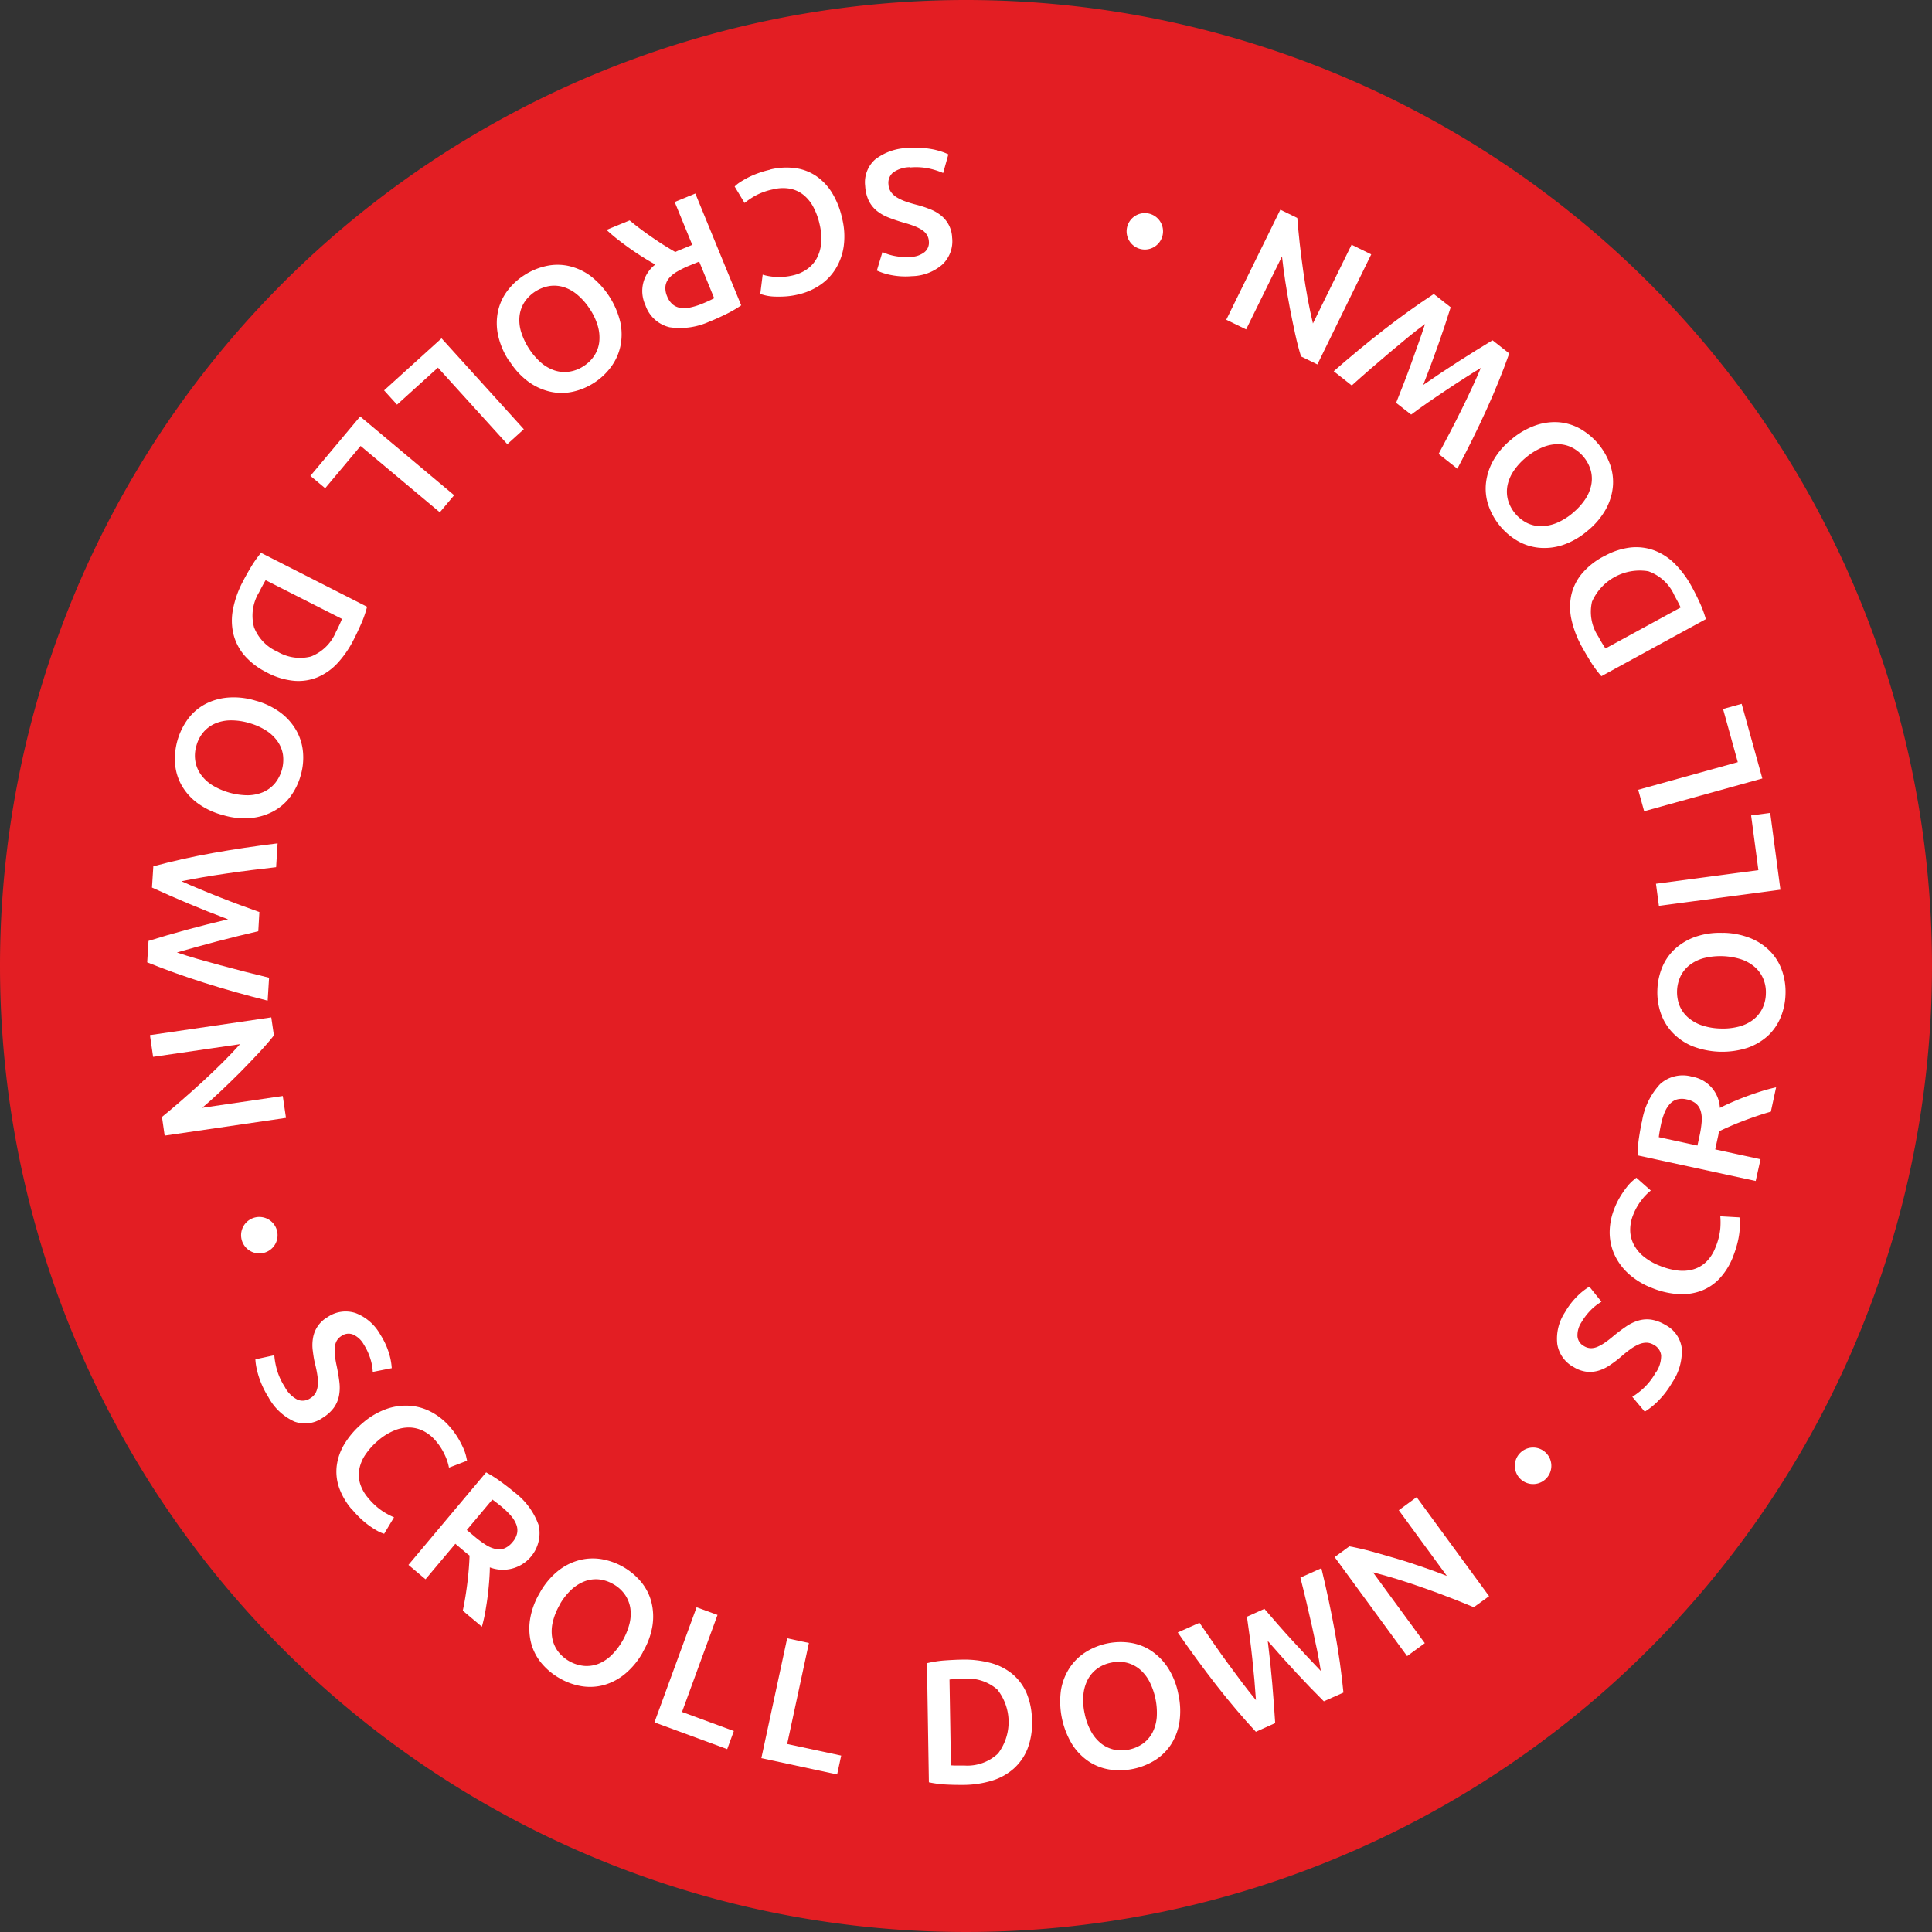 <?xml version="1.0" encoding="UTF-8"?>
<svg xmlns="http://www.w3.org/2000/svg" xmlns:xlink="http://www.w3.org/1999/xlink" id="グループ_15" data-name="グループ 15" width="80" height="80" viewBox="0 0 80 80">
  <rect x="0" y="0" width="80" height="80" fill="#333333" stroke="none"/>
  <defs>
    <clipPath id="clip-path">
      <rect id="長方形_3922" data-name="長方形 3922" width="80" height="80" fill="none"></rect>
    </clipPath>
  </defs>
  <g id="グループ_14" data-name="グループ 14" clip-path="url(#clip-path)">
    <path id="パス_1" data-name="パス 1" d="M40,0A40,40,0,1,1,0,40,40,40,0,0,1,40,0" fill="#e31e23"></path>
    <path id="パス_2" data-name="パス 2" d="M44.41,8.07a1.228,1.228,0,0,0-.712.221.557.557,0,0,0-.191.492.614.614,0,0,0,.1.308.821.821,0,0,0,.236.222,1.913,1.913,0,0,0,.362.172q.211.076.48.145t.523.171a1.679,1.679,0,0,1,.452.25,1.227,1.227,0,0,1,.483.934,1.324,1.324,0,0,1-.4,1.112,1.975,1.975,0,0,1-1.265.485,3.07,3.07,0,0,1-.851-.044,2.607,2.607,0,0,1-.6-.188l.231-.766a2.148,2.148,0,0,0,.56.172,2.491,2.491,0,0,0,.615.029.967.967,0,0,0,.57-.2.506.506,0,0,0,.177-.447.558.558,0,0,0-.091-.282.709.709,0,0,0-.212-.2,1.7,1.7,0,0,0-.313-.153q-.177-.068-.387-.126c-.245-.07-.465-.144-.659-.221a1.84,1.84,0,0,1-.5-.285,1.277,1.277,0,0,1-.328-.417,1.634,1.634,0,0,1-.147-.6,1.271,1.271,0,0,1,.408-1.1,2.3,2.3,0,0,1,1.395-.48,3.763,3.763,0,0,1,.576,0,3.834,3.834,0,0,1,.468.065,3.345,3.345,0,0,1,.355.1,2.2,2.2,0,0,1,.243.1l-.216.772a3.154,3.154,0,0,0-.549-.179,2.639,2.639,0,0,0-.819-.051" transform="translate(-6.718 -1.147)" fill="#fff"></path>
    <path id="パス_3" data-name="パス 3" d="M37.6,8.318a2.812,2.812,0,0,1,1.039-.056,2.03,2.03,0,0,1,.866.332,2.315,2.315,0,0,1,.656.7,3.453,3.453,0,0,1,.415,1.063,3.062,3.062,0,0,1,.062,1.143,2.437,2.437,0,0,1-.333.929,2.224,2.224,0,0,1-.656.68,2.668,2.668,0,0,1-.911.388,3.085,3.085,0,0,1-.568.081,4.1,4.1,0,0,1-.46,0,1.881,1.881,0,0,1-.335-.051c-.09-.024-.154-.042-.192-.054l.1-.8a2.15,2.15,0,0,0,.536.092,2.429,2.429,0,0,0,.712-.061,1.647,1.647,0,0,0,.574-.248,1.329,1.329,0,0,0,.407-.442,1.576,1.576,0,0,0,.19-.629,2.5,2.5,0,0,0-.063-.805,2.835,2.835,0,0,0-.254-.7,1.629,1.629,0,0,0-.4-.5,1.284,1.284,0,0,0-.557-.264,1.669,1.669,0,0,0-.716.025,2.657,2.657,0,0,0-.756.274,3.2,3.2,0,0,0-.423.289l-.411-.68a1.258,1.258,0,0,1,.205-.168c.089-.06.2-.124.322-.19a3.552,3.552,0,0,1,.43-.188,4.311,4.311,0,0,1,.528-.155" transform="translate(-5.702 -1.3)" fill="#fff"></path>
    <path id="パス_4" data-name="パス 4" d="M34.147,14.789a2.936,2.936,0,0,1-1.709.264,1.392,1.392,0,0,1-1.005-.918,1.383,1.383,0,0,1,.412-1.681c-.128-.069-.277-.155-.446-.26s-.347-.221-.531-.349-.365-.262-.544-.4-.346-.282-.5-.425l.957-.392c.152.128.312.253.479.378s.333.243.5.357.326.221.483.317.3.183.429.256q.091-.045.159-.073l.13-.052.413-.17-.728-1.776.855-.35,1.9,4.631a5.007,5.007,0,0,1-.627.364c-.229.112-.435.206-.621.282m-.364-.714q.272-.111.493-.227l-.621-1.517-.373.152a4.25,4.25,0,0,0-.535.259,1.254,1.254,0,0,0-.348.285.634.634,0,0,0-.142.335.839.839,0,0,0,.073.413.826.826,0,0,0,.232.333.648.648,0,0,0,.33.141,1.2,1.2,0,0,0,.415-.023,2.908,2.908,0,0,0,.476-.152" transform="translate(-4.709 -1.502)" fill="#fff"></path>
    <path id="パス_5" data-name="パス 5" d="M24.935,17a3.147,3.147,0,0,1-.456-1.073,2.37,2.37,0,0,1,0-.985,2.177,2.177,0,0,1,.387-.843,2.685,2.685,0,0,1,.712-.656,2.714,2.714,0,0,1,.9-.373,2.167,2.167,0,0,1,.931,0,2.416,2.416,0,0,1,.9.413,3.435,3.435,0,0,1,1.239,1.935,2.417,2.417,0,0,1-.005.99,2.223,2.223,0,0,1-.392.851,2.639,2.639,0,0,1-.7.652,2.677,2.677,0,0,1-.887.368,2.15,2.15,0,0,1-.93-.006,2.464,2.464,0,0,1-.9-.413,3.066,3.066,0,0,1-.785-.86m3.338-2.136a2.593,2.593,0,0,0-.5-.583,1.66,1.66,0,0,0-.562-.328,1.344,1.344,0,0,0-.6-.056,1.551,1.551,0,0,0-1.055.675,1.344,1.344,0,0,0-.2.567,1.661,1.661,0,0,0,.061.648,2.859,2.859,0,0,0,.818,1.277,1.666,1.666,0,0,0,.563.328,1.339,1.339,0,0,0,.6.056,1.448,1.448,0,0,0,.6-.224,1.47,1.47,0,0,0,.46-.451,1.321,1.321,0,0,0,.2-.57,1.72,1.72,0,0,0-.061-.648,2.582,2.582,0,0,0-.321-.691" transform="translate(-3.857 -2.056)" fill="#fff"></path>
    <path id="パス_6" data-name="パス 6" d="M19.422,19.383l-.536-.591,2.379-2.155L24.673,20.4l-.684.62-2.873-3.17Z" transform="translate(-2.982 -2.627)" fill="#fff"></path>
    <path id="パス_7" data-name="パス 7" d="M15.875,23.451l-.612-.512,2.061-2.46,3.891,3.261-.593.707L17.342,21.7Z" transform="translate(-2.41 -3.234)" fill="#fff"></path>
    <path id="パス_8" data-name="パス 8" d="M12.856,32.139a2.923,2.923,0,0,1-.928-.7,2.162,2.162,0,0,1-.461-.888,2.407,2.407,0,0,1-.019-1.028,4.116,4.116,0,0,1,.392-1.12q.14-.274.339-.609a4.64,4.64,0,0,1,.43-.611L17,29.416a4.4,4.4,0,0,1-.248.712c-.106.242-.206.454-.3.637a4.284,4.284,0,0,1-.661.97,2.408,2.408,0,0,1-.829.595,2.1,2.1,0,0,1-.983.153,2.974,2.974,0,0,1-1.128-.344M12.8,28.316q-.043.068-.106.184c-.042.077-.1.184-.166.318a1.85,1.85,0,0,0-.208,1.451,1.822,1.822,0,0,0,.971,1.008,1.835,1.835,0,0,0,1.385.2,1.852,1.852,0,0,0,1.038-1.026,5.507,5.507,0,0,0,.247-.532Z" transform="translate(-1.8 -4.292)" fill="#fff"></path>
    <path id="パス_9" data-name="パス 9" d="M10.582,39.165a3.137,3.137,0,0,1-1.053-.5,2.365,2.365,0,0,1-.654-.736,2.18,2.18,0,0,1-.269-.888A2.794,2.794,0,0,1,9.13,35.2a2.161,2.161,0,0,1,.7-.616,2.427,2.427,0,0,1,.946-.282,3.082,3.082,0,0,1,1.16.125,3.083,3.083,0,0,1,1.049.505,2.424,2.424,0,0,1,.651.746,2.215,2.215,0,0,1,.269.9,2.626,2.626,0,0,1-.1.955,2.654,2.654,0,0,1-.421.862,2.141,2.141,0,0,1-.7.611,2.459,2.459,0,0,1-.946.283,3.068,3.068,0,0,1-1.156-.125m1.089-3.811a2.62,2.62,0,0,0-.757-.109,1.658,1.658,0,0,0-.638.126,1.344,1.344,0,0,0-.486.352,1.453,1.453,0,0,0-.3.57,1.433,1.433,0,0,0-.045.635,1.332,1.332,0,0,0,.227.556,1.663,1.663,0,0,0,.474.445,2.872,2.872,0,0,0,1.459.417,1.681,1.681,0,0,0,.638-.126,1.353,1.353,0,0,0,.486-.353,1.557,1.557,0,0,0,.344-1.205,1.337,1.337,0,0,0-.229-.557,1.712,1.712,0,0,0-.475-.445,2.608,2.608,0,0,0-.7-.306" transform="translate(-1.357 -5.415)" fill="#fff"></path>
    <path id="パス_10" data-name="パス 10" d="M11.839,45.108q-.4.092-.838.2t-.872.221q-.437.116-.859.232c-.282.078-.547.153-.8.226q.388.134.845.265t.952.265c.329.089.666.178,1.008.265s.68.171,1.011.251l-.059.95q-1.359-.34-2.608-.735t-2.38-.852l.055-.887q1.513-.474,3.294-.894-.869-.327-1.648-.655T7.437,43.3l.056-.879q1.179-.321,2.468-.552t2.678-.4l-.061.987q-.5.056-1.028.122t-1.032.141c-.339.05-.666.1-.983.155s-.609.109-.876.165c.243.109.5.219.768.331s.543.224.823.334.557.217.835.32.546.2.8.289Z" transform="translate(-1.144 -6.548)" fill="#fff"></path>
    <path id="パス_11" data-name="パス 11" d="M7.872,54.148q.378-.306.808-.681t.864-.771q.435-.4.838-.8c.27-.269.51-.523.723-.76l-3.6.525-.131-.9,5.024-.735.109.747q-.261.333-.63.728t-.768.8q-.4.4-.807.784c-.272.254-.525.483-.763.685l3.335-.488.133.906-5.024.735Z" transform="translate(-1.165 -7.899)" fill="#fff"></path>
    <path id="パス_12" data-name="パス 12" d="M12.879,61.3a.755.755,0,1,1,.437-.973.753.753,0,0,1-.437.973" transform="translate(-1.872 -9.448)" fill="#fff"></path>
    <path id="パス_13" data-name="パス 13" d="M13.778,67.617a1.226,1.226,0,0,0,.528.525.557.557,0,0,0,.524-.06.6.6,0,0,0,.227-.232.814.814,0,0,0,.085-.312,1.827,1.827,0,0,0-.016-.4c-.022-.149-.054-.312-.1-.493s-.07-.364-.093-.543a1.724,1.724,0,0,1,.011-.515,1.228,1.228,0,0,1,.6-.864,1.319,1.319,0,0,1,1.168-.168,1.978,1.978,0,0,1,1.02.892,3.056,3.056,0,0,1,.359.773,2.616,2.616,0,0,1,.114.616l-.786.154a2.187,2.187,0,0,0-.109-.575,2.489,2.489,0,0,0-.262-.557.956.956,0,0,0-.44-.413.5.5,0,0,0-.477.052.584.584,0,0,0-.209.212.714.714,0,0,0-.078.282,1.7,1.7,0,0,0,.011.348,3.945,3.945,0,0,0,.069.4q.078.375.114.685a1.815,1.815,0,0,1-.022.574,1.264,1.264,0,0,1-.216.485,1.63,1.63,0,0,1-.463.412,1.269,1.269,0,0,1-1.162.152A2.3,2.3,0,0,1,13.1,68.04a3.782,3.782,0,0,1-.27-.509,3.633,3.633,0,0,1-.161-.444,3.279,3.279,0,0,1-.083-.359,2.18,2.18,0,0,1-.028-.259l.783-.169a3.147,3.147,0,0,0,.1.568,2.658,2.658,0,0,0,.338.749" transform="translate(-1.983 -10.182)" fill="#fff"></path>
    <path id="パス_14" data-name="パス 14" d="M17.2,73.437a2.82,2.82,0,0,1-.536-.893,2.025,2.025,0,0,1-.11-.92,2.307,2.307,0,0,1,.316-.909,3.462,3.462,0,0,1,.745-.864,3.072,3.072,0,0,1,.983-.588,2.431,2.431,0,0,1,.977-.139,2.222,2.222,0,0,1,.907.263,2.679,2.679,0,0,1,.77.625,3.177,3.177,0,0,1,.336.464,4.26,4.26,0,0,1,.211.408,1.851,1.851,0,0,1,.111.32c.02.091.035.157.042.195l-.749.287a2.158,2.158,0,0,0-.169-.517,2.442,2.442,0,0,0-.386-.6,1.651,1.651,0,0,0-.487-.392,1.36,1.36,0,0,0-.582-.153,1.564,1.564,0,0,0-.645.126,2.435,2.435,0,0,0-.682.43,2.823,2.823,0,0,0-.5.553,1.614,1.614,0,0,0-.257.593,1.271,1.271,0,0,0,.026.615,1.67,1.67,0,0,0,.355.622,2.723,2.723,0,0,0,.6.541,3.184,3.184,0,0,0,.452.239l-.409.681a1.386,1.386,0,0,1-.244-.1,3.53,3.53,0,0,1-.685-.488,4.316,4.316,0,0,1-.383-.4" transform="translate(-2.612 -10.914)" fill="#fff"></path>
    <path id="パス_15" data-name="パス 15" d="M24.452,73.209A2.934,2.934,0,0,1,25.48,74.6a1.52,1.52,0,0,1-2.026,1.734c0,.144-.009.317-.023.516s-.035.409-.061.632-.063.445-.1.669-.089.436-.145.64l-.791-.665q.063-.292.112-.6t.085-.609c.024-.2.042-.391.056-.574s.023-.349.027-.5c-.056-.041-.1-.077-.14-.109l-.106-.089-.342-.288-1.235,1.469-.707-.595L23.3,72.4a5.1,5.1,0,0,1,.612.387c.205.15.385.289.539.419m-.464.653q-.225-.187-.429-.333L22.5,74.786l.309.259a4.079,4.079,0,0,0,.477.354,1.217,1.217,0,0,0,.413.174.636.636,0,0,0,.365-.029.852.852,0,0,0,.33-.258.806.806,0,0,0,.188-.359.65.65,0,0,0-.029-.36,1.21,1.21,0,0,0-.212-.355,2.881,2.881,0,0,0-.356-.352" transform="translate(-3.171 -11.432)" fill="#fff"></path>
    <path id="パス_16" data-name="パス 16" d="M30.73,80.514a3.156,3.156,0,0,1-.74.9,2.39,2.39,0,0,1-.871.46,2.174,2.174,0,0,1-.926.049,2.694,2.694,0,0,1-.91-.328,2.734,2.734,0,0,1-.747-.62,2.16,2.16,0,0,1-.43-.826,2.418,2.418,0,0,1-.049-.985,3.115,3.115,0,0,1,.4-1.1,3.072,3.072,0,0,1,.741-.9,2.4,2.4,0,0,1,.88-.455,2.232,2.232,0,0,1,.935-.048,2.739,2.739,0,0,1,1.64.939,2.156,2.156,0,0,1,.426.826,2.468,2.468,0,0,1,.049.985,3.085,3.085,0,0,1-.4,1.094M27.29,78.546a2.64,2.64,0,0,0-.288.709,1.663,1.663,0,0,0-.029.649,1.338,1.338,0,0,0,.227.556,1.548,1.548,0,0,0,1.087.622A1.346,1.346,0,0,0,28.88,81a1.667,1.667,0,0,0,.545-.355,2.845,2.845,0,0,0,.753-1.317,1.684,1.684,0,0,0,.03-.65,1.344,1.344,0,0,0-.227-.555,1.431,1.431,0,0,0-.474-.424,1.465,1.465,0,0,0-.613-.2,1.327,1.327,0,0,0-.6.09,1.724,1.724,0,0,0-.544.355,2.576,2.576,0,0,0-.464.6" transform="translate(-4.11 -12.101)" fill="#fff"></path>
    <path id="パス_17" data-name="パス 17" d="M35.468,84.158l-.275.75L32.18,83.8l1.745-4.766.867.317-1.47,4.018Z" transform="translate(-5.081 -12.48)" fill="#fff"></path>
    <path id="パス_18" data-name="パス 18" d="M40.743,85.415l-.168.781-3.138-.675,1.069-4.963.9.195-.9,4.183Z" transform="translate(-5.911 -12.72)" fill="#fff"></path>
    <path id="パス_19" data-name="パス 19" d="M49.932,84.145a2.939,2.939,0,0,1-.186,1.15,2.175,2.175,0,0,1-.569.822,2.408,2.408,0,0,1-.9.5,4.138,4.138,0,0,1-1.174.177c-.2,0-.437,0-.7-.014a4.577,4.577,0,0,1-.742-.094l-.08-4.931a4.539,4.539,0,0,1,.745-.115q.4-.028.7-.033a4.251,4.251,0,0,1,1.167.131,2.386,2.386,0,0,1,.913.454,2.124,2.124,0,0,1,.6.8,2.985,2.985,0,0,1,.223,1.158m-3.355,1.836c.053,0,.124.007.212.007s.208,0,.36,0a1.849,1.849,0,0,0,1.379-.5,2.164,2.164,0,0,0-.031-2.648A1.853,1.853,0,0,0,47.1,82.4a5.459,5.459,0,0,0-.585.031Z" transform="translate(-7.198 -12.885)" fill="#fff"></path>
    <path id="パス_20" data-name="パス 20" d="M57.022,82.9a3.162,3.162,0,0,1,.044,1.166,2.4,2.4,0,0,1-.348.92,2.189,2.189,0,0,1-.663.65,2.783,2.783,0,0,1-1.869.387,2.173,2.173,0,0,1-.869-.333,2.409,2.409,0,0,1-.689-.706,3.435,3.435,0,0,1-.466-2.249,2.4,2.4,0,0,1,.359-.924,2.212,2.212,0,0,1,.669-.654,2.727,2.727,0,0,1,1.851-.383,2.146,2.146,0,0,1,.866.336,2.471,2.471,0,0,1,.69.707,3.063,3.063,0,0,1,.425,1.082m-3.88.8a2.57,2.57,0,0,0,.254.721,1.662,1.662,0,0,0,.408.507,1.34,1.34,0,0,0,.538.266,1.563,1.563,0,0,0,1.227-.253,1.356,1.356,0,0,0,.387-.458,1.687,1.687,0,0,0,.173-.627,2.866,2.866,0,0,0-.307-1.485,1.684,1.684,0,0,0-.408-.507,1.359,1.359,0,0,0-.537-.266,1.423,1.423,0,0,0-.637,0,1.438,1.438,0,0,0-.59.257,1.325,1.325,0,0,0-.387.461,1.689,1.689,0,0,0-.173.627,2.571,2.571,0,0,0,.052.76" transform="translate(-8.23 -12.749)" fill="#fff"></path>
    <path id="パス_21" data-name="パス 21" d="M61.5,78.795q.269.313.564.651t.6.669q.306.333.605.653t.568.6q-.062-.407-.157-.872c-.064-.312-.133-.633-.207-.968s-.152-.671-.234-1.015-.164-.681-.249-1.012l.87-.389q.328,1.362.562,2.65t.351,2.5l-.811.362q-1.123-1.118-2.323-2.5.115.921.186,1.763t.122,1.639l-.8.36q-.834-.9-1.635-1.928t-1.6-2.186l.9-.4c.189.279.385.563.586.852s.4.573.605.85.4.542.594.8.379.488.553.7q-.027-.4-.064-.834c-.026-.291-.056-.585-.087-.885s-.067-.595-.105-.888-.077-.576-.117-.846Z" transform="translate(-9.144 -12.176)" fill="#fff"></path>
    <path id="パス_22" data-name="パス 22" d="M71.389,78.175q-.447-.189-.979-.395c-.355-.138-.717-.272-1.085-.4s-.736-.255-1.1-.367-.7-.206-1.01-.283l2.146,2.933-.733.536-3-4.1.61-.445c.279.051.591.122.939.217s.7.2,1.064.306.719.227,1.07.347.673.238.963.354l-1.99-2.72.739-.541,3,4.1Z" transform="translate(-10.363 -11.623)" fill="#fff"></path>
    <path id="パス_23" data-name="パス 23" d="M75.743,71.368a.756.756,0,1,1-1.067.067.755.755,0,0,1,1.067-.067" transform="translate(-11.761 -11.239)" fill="#fff"></path>
    <path id="パス_24" data-name="パス 24" d="M80.652,66.828a1.233,1.233,0,0,0,.221-.711.56.56,0,0,0-.3-.436.608.608,0,0,0-.311-.093.811.811,0,0,0-.317.07,1.834,1.834,0,0,0-.346.2c-.122.087-.253.192-.392.314s-.29.232-.437.333a1.7,1.7,0,0,1-.461.232,1.29,1.29,0,0,1-.5.056,1.307,1.307,0,0,1-.545-.187,1.323,1.323,0,0,1-.692-.957,1.984,1.984,0,0,1,.317-1.318,3.117,3.117,0,0,1,.519-.676,2.609,2.609,0,0,1,.493-.387l.5.625a2.2,2.2,0,0,0-.459.363,2.554,2.554,0,0,0-.372.491.97.97,0,0,0-.162.581.505.505,0,0,0,.268.4.57.57,0,0,0,.285.088.717.717,0,0,0,.285-.062,1.717,1.717,0,0,0,.3-.17q.157-.107.323-.248a6.853,6.853,0,0,1,.555-.419,1.791,1.791,0,0,1,.519-.248,1.244,1.244,0,0,1,.529-.034,1.629,1.629,0,0,1,.579.22,1.271,1.271,0,0,1,.675.959,2.293,2.293,0,0,1-.394,1.42,3.809,3.809,0,0,1-.325.477,3.855,3.855,0,0,1-.318.349,3.186,3.186,0,0,1-.28.238,2.122,2.122,0,0,1-.216.146l-.515-.615a3.056,3.056,0,0,0,.46-.351,2.616,2.616,0,0,0,.505-.647" transform="translate(-12.088 -9.99)" fill="#fff"></path>
    <path id="パス_25" data-name="パス 25" d="M84.262,61.176a2.842,2.842,0,0,1-.542.888,2.032,2.032,0,0,1-.764.525,2.31,2.31,0,0,1-.952.142,3.465,3.465,0,0,1-1.111-.259,3.072,3.072,0,0,1-.977-.6,2.449,2.449,0,0,1-.577-.8,2.243,2.243,0,0,1-.188-.926,2.69,2.69,0,0,1,.2-.97,3.1,3.1,0,0,1,.256-.513,3.918,3.918,0,0,1,.263-.377,1.878,1.878,0,0,1,.232-.247l.153-.128.6.531a2.147,2.147,0,0,0-.379.389,2.423,2.423,0,0,0-.353.621,1.642,1.642,0,0,0-.122.615,1.336,1.336,0,0,0,.135.585,1.585,1.585,0,0,0,.411.513,2.462,2.462,0,0,0,.7.4,2.8,2.8,0,0,0,.721.188,1.632,1.632,0,0,0,.646-.047,1.3,1.3,0,0,0,.533-.309,1.662,1.662,0,0,0,.385-.6,2.675,2.675,0,0,0,.2-.778,3.118,3.118,0,0,0,0-.511l.793.045a1.285,1.285,0,0,1,.022.265c0,.108-.01.232-.025.372a3.558,3.558,0,0,1-.089.461,4.5,4.5,0,0,1-.172.523" transform="translate(-12.498 -9.144)" fill="#fff"></path>
    <path id="パス_26" data-name="パス 26" d="M80.705,54.8a2.945,2.945,0,0,1,.749-1.558,1.4,1.4,0,0,1,1.326-.308,1.384,1.384,0,0,1,1.152,1.292q.195-.1.467-.221c.183-.08.379-.161.589-.24s.423-.152.639-.221.429-.125.633-.17l-.218,1.01c-.192.052-.387.114-.584.181s-.389.136-.577.208-.366.144-.535.218-.32.142-.454.209c-.01.067-.02.125-.029.173s-.021.093-.03.136l-.094.436,1.876.408-.2.9-4.89-1.06a4.988,4.988,0,0,1,.056-.723q.056-.378.12-.671m.794.105c-.042.191-.072.368-.093.535l1.6.347.086-.393a4.374,4.374,0,0,0,.09-.588,1.233,1.233,0,0,0-.039-.446.646.646,0,0,0-.195-.31.88.88,0,0,0-.382-.173.822.822,0,0,0-.406,0,.647.647,0,0,0-.3.193,1.2,1.2,0,0,0-.216.355,2.837,2.837,0,0,0-.145.478" transform="translate(-12.715 -8.351)" fill="#fff"></path>
    <path id="パス_27" data-name="パス 27" d="M84.234,45.868a3.169,3.169,0,0,1,1.144.233,2.372,2.372,0,0,1,.812.556,2.167,2.167,0,0,1,.476.8,2.677,2.677,0,0,1,.136.957,2.719,2.719,0,0,1-.2.95,2.187,2.187,0,0,1-.528.767,2.458,2.458,0,0,1-.85.5,3.422,3.422,0,0,1-2.3-.078,2.411,2.411,0,0,1-.812-.566,2.215,2.215,0,0,1-.479-.805,2.647,2.647,0,0,1-.136-.949,2.676,2.676,0,0,1,.2-.94,2.15,2.15,0,0,1,.532-.762,2.469,2.469,0,0,1,.849-.5,3.072,3.072,0,0,1,1.153-.159M84.1,49.83a2.63,2.63,0,0,0,.761-.077,1.67,1.67,0,0,0,.589-.276,1.35,1.35,0,0,0,.386-.461,1.459,1.459,0,0,0,.153-.625,1.438,1.438,0,0,0-.111-.627,1.328,1.328,0,0,0-.354-.485,1.666,1.666,0,0,0-.568-.317,2.86,2.86,0,0,0-1.516-.051,1.664,1.664,0,0,0-.589.277,1.339,1.339,0,0,0-.386.46,1.553,1.553,0,0,0-.043,1.252,1.318,1.318,0,0,0,.358.485,1.715,1.715,0,0,0,.568.317,2.616,2.616,0,0,0,.751.128" transform="translate(-12.868 -7.242)" fill="#fff"></path>
    <path id="パス_28" data-name="パス 28" d="M85.367,40.076l.791-.105.423,3.181-5.032.668-.122-.915,4.241-.563Z" transform="translate(-12.857 -6.311)" fill="#fff"></path>
    <path id="パス_29" data-name="パス 29" d="M84.067,34.821l.77-.213.857,3.091L80.8,39.056l-.247-.889,4.124-1.144Z" transform="translate(-12.719 -5.464)" fill="#fff"></path>
    <path id="パス_30" data-name="パス 30" d="M78.6,27.288a2.935,2.935,0,0,1,1.1-.369,2.177,2.177,0,0,1,.993.121,2.427,2.427,0,0,1,.86.565,4.14,4.14,0,0,1,.7.957q.149.27.312.623a4.715,4.715,0,0,1,.261.7L78.5,32.248a4.5,4.5,0,0,1-.448-.606c-.139-.224-.257-.427-.356-.606a4.213,4.213,0,0,1-.426-1.095,2.4,2.4,0,0,1-.023-1.019,2.1,2.1,0,0,1,.429-.9,2.989,2.989,0,0,1,.921-.737m3.184,2.118c-.021-.05-.052-.114-.092-.192s-.1-.184-.169-.317a1.852,1.852,0,0,0-1.08-.992,2.162,2.162,0,0,0-2.328,1.26A1.849,1.849,0,0,0,78.37,30.6a5.6,5.6,0,0,0,.3.5Z" transform="translate(-12.19 -4.248)" fill="#fff"></path>
    <path id="パス_31" data-name="パス 31" d="M74.12,21.47a3.163,3.163,0,0,1,1.011-.583,2.394,2.394,0,0,1,.977-.123,2.182,2.182,0,0,1,.884.283,2.785,2.785,0,0,1,1.214,1.472,2.165,2.165,0,0,1,.112.924,2.417,2.417,0,0,1-.3.939,3.114,3.114,0,0,1-.761.885,3.079,3.079,0,0,1-1.011.577,2.408,2.408,0,0,1-.984.114,2.2,2.2,0,0,1-.891-.285,2.742,2.742,0,0,1-1.2-1.458,2.168,2.168,0,0,1-.107-.924,2.461,2.461,0,0,1,.3-.938,3.049,3.049,0,0,1,.758-.883m2.523,3.057a2.634,2.634,0,0,0,.52-.562,1.672,1.672,0,0,0,.258-.6,1.335,1.335,0,0,0-.016-.6,1.547,1.547,0,0,0-.8-.966,1.343,1.343,0,0,0-.585-.13,1.677,1.677,0,0,0-.636.14,2.633,2.633,0,0,0-.65.4,2.6,2.6,0,0,0-.52.562,1.675,1.675,0,0,0-.258.6,1.352,1.352,0,0,0,.016.6,1.55,1.55,0,0,0,.8.965,1.3,1.3,0,0,0,.589.127A1.715,1.715,0,0,0,76,24.928a2.614,2.614,0,0,0,.648-.4" transform="translate(-11.534 -3.277)" fill="#fff"></path>
    <path id="パス_32" data-name="パス 32" d="M68.164,18.964q.153-.383.315-.8t.315-.844q.153-.424.3-.838t.267-.783c-.221.161-.454.343-.7.545s-.5.412-.76.632-.525.446-.792.677-.527.461-.781.691l-.748-.59q1.055-.922,2.088-1.726t2.056-1.472l.7.55q-.47,1.513-1.138,3.217.763-.528,1.475-.983t1.395-.868l.693.545q-.408,1.153-.95,2.344T70.7,21.69l-.776-.612q.239-.446.483-.915t.472-.931q.227-.459.431-.9t.362-.815q-.34.207-.709.444c-.245.157-.493.32-.743.488s-.5.334-.739.5-.474.335-.695.5Z" transform="translate(-10.354 -2.282)" fill="#fff"></path>
    <path id="パス_33" data-name="パス 33" d="M63.238,10.653q.039.485.1,1.051c.043.378.091.76.146,1.149s.116.77.185,1.144.141.715.217,1.025l1.6-3.261.814.4L64.07,16.719l-.677-.332q-.128-.407-.243-.933t-.223-1.085c-.07-.371-.133-.742-.189-1.109s-.1-.707-.133-1.016l-1.486,3.024-.822-.4,2.239-4.557Z" transform="translate(-9.52 -1.628)" fill="#fff"></path>
    <path id="パス_34" data-name="パス 34" d="M55.419,11.055a.754.754,0,1,1,.556.91.753.753,0,0,1-.556-.91" transform="translate(-8.747 -1.654)" fill="#fff"></path>
  </g>
</svg>
